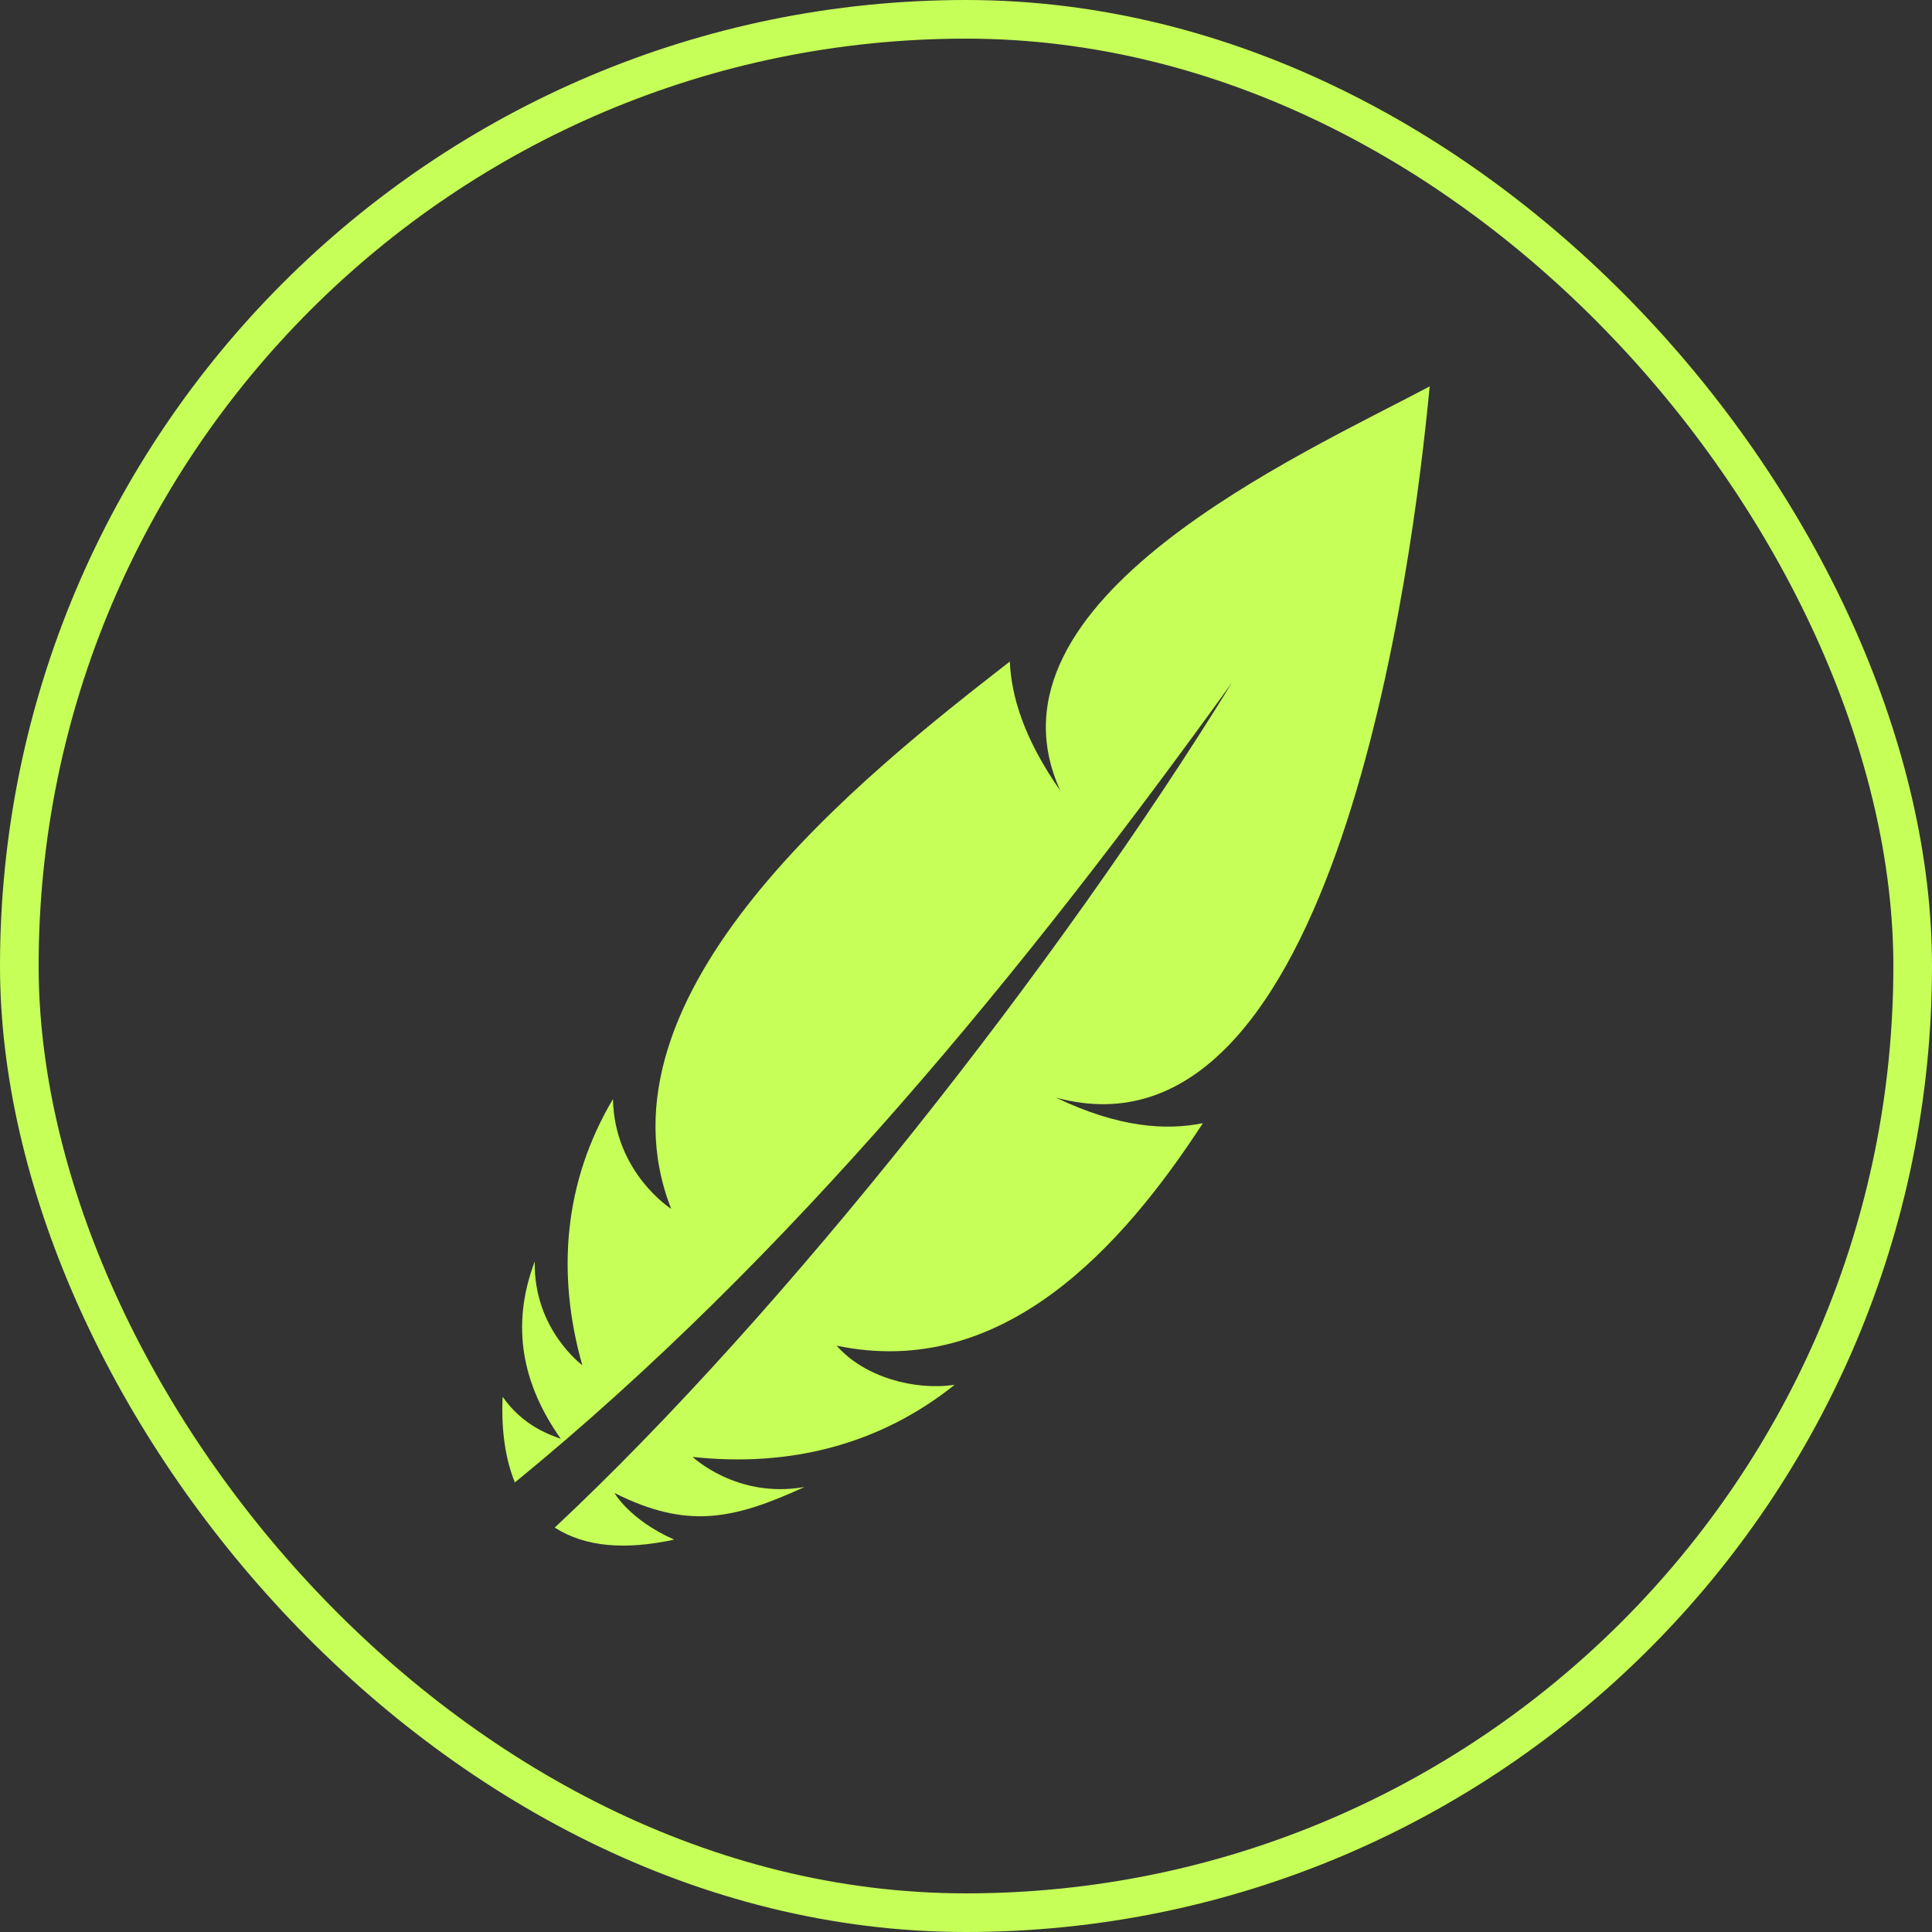 <svg width="50" height="50" viewBox="0 0 50 50" fill="none" xmlns="http://www.w3.org/2000/svg">
<rect x="0" y="0" width="50" height="50" fill="#333333" stroke="none"/>
<g clip-path="url(#clip0_4064_30972)">
<rect x="0.5" y="0.5" width="49" height="49" rx="24.5" stroke="#C6FF58"/>
<path fill-rule="evenodd" clip-rule="evenodd" d="M31.884 17.666C26.53 25.098 20.463 32.53 13.325 38.366C13.087 37.782 12.968 37.043 13.008 36.148C13.523 36.888 14.197 37.121 14.514 37.238C13.523 35.837 13.206 34.319 13.84 32.646C13.801 34.397 15.07 35.331 15.07 35.331C14.396 32.957 14.594 30.584 15.863 28.444C15.902 30.351 17.37 31.285 17.37 31.285C15.189 25.72 22.327 20.078 26.134 17.121C26.174 18.016 26.491 19.105 27.443 20.467C25.182 15.525 33.708 11.751 37 10C36.564 14.592 34.581 30.39 27.324 28.405C28.95 29.184 30.179 29.262 31.131 29.067C29.029 32.297 25.936 35.721 21.653 34.826C22.367 35.643 23.675 35.993 24.707 35.838C22.763 37.394 20.424 37.978 17.925 37.705C17.925 37.705 19.075 38.795 20.82 38.483C18.956 39.34 17.767 39.573 15.903 38.639C15.903 38.639 16.299 39.34 17.45 39.845C16.18 40.118 15.149 40.04 14.356 39.534C20.305 33.97 27.403 24.942 31.884 17.666L31.884 17.666Z" fill="#C6FF58"/>
</g>
<defs>
<clipPath id="clip0_4064_30972">
<rect width="50" height="50" fill="white"/>
</clipPath>
</defs>
</svg>
